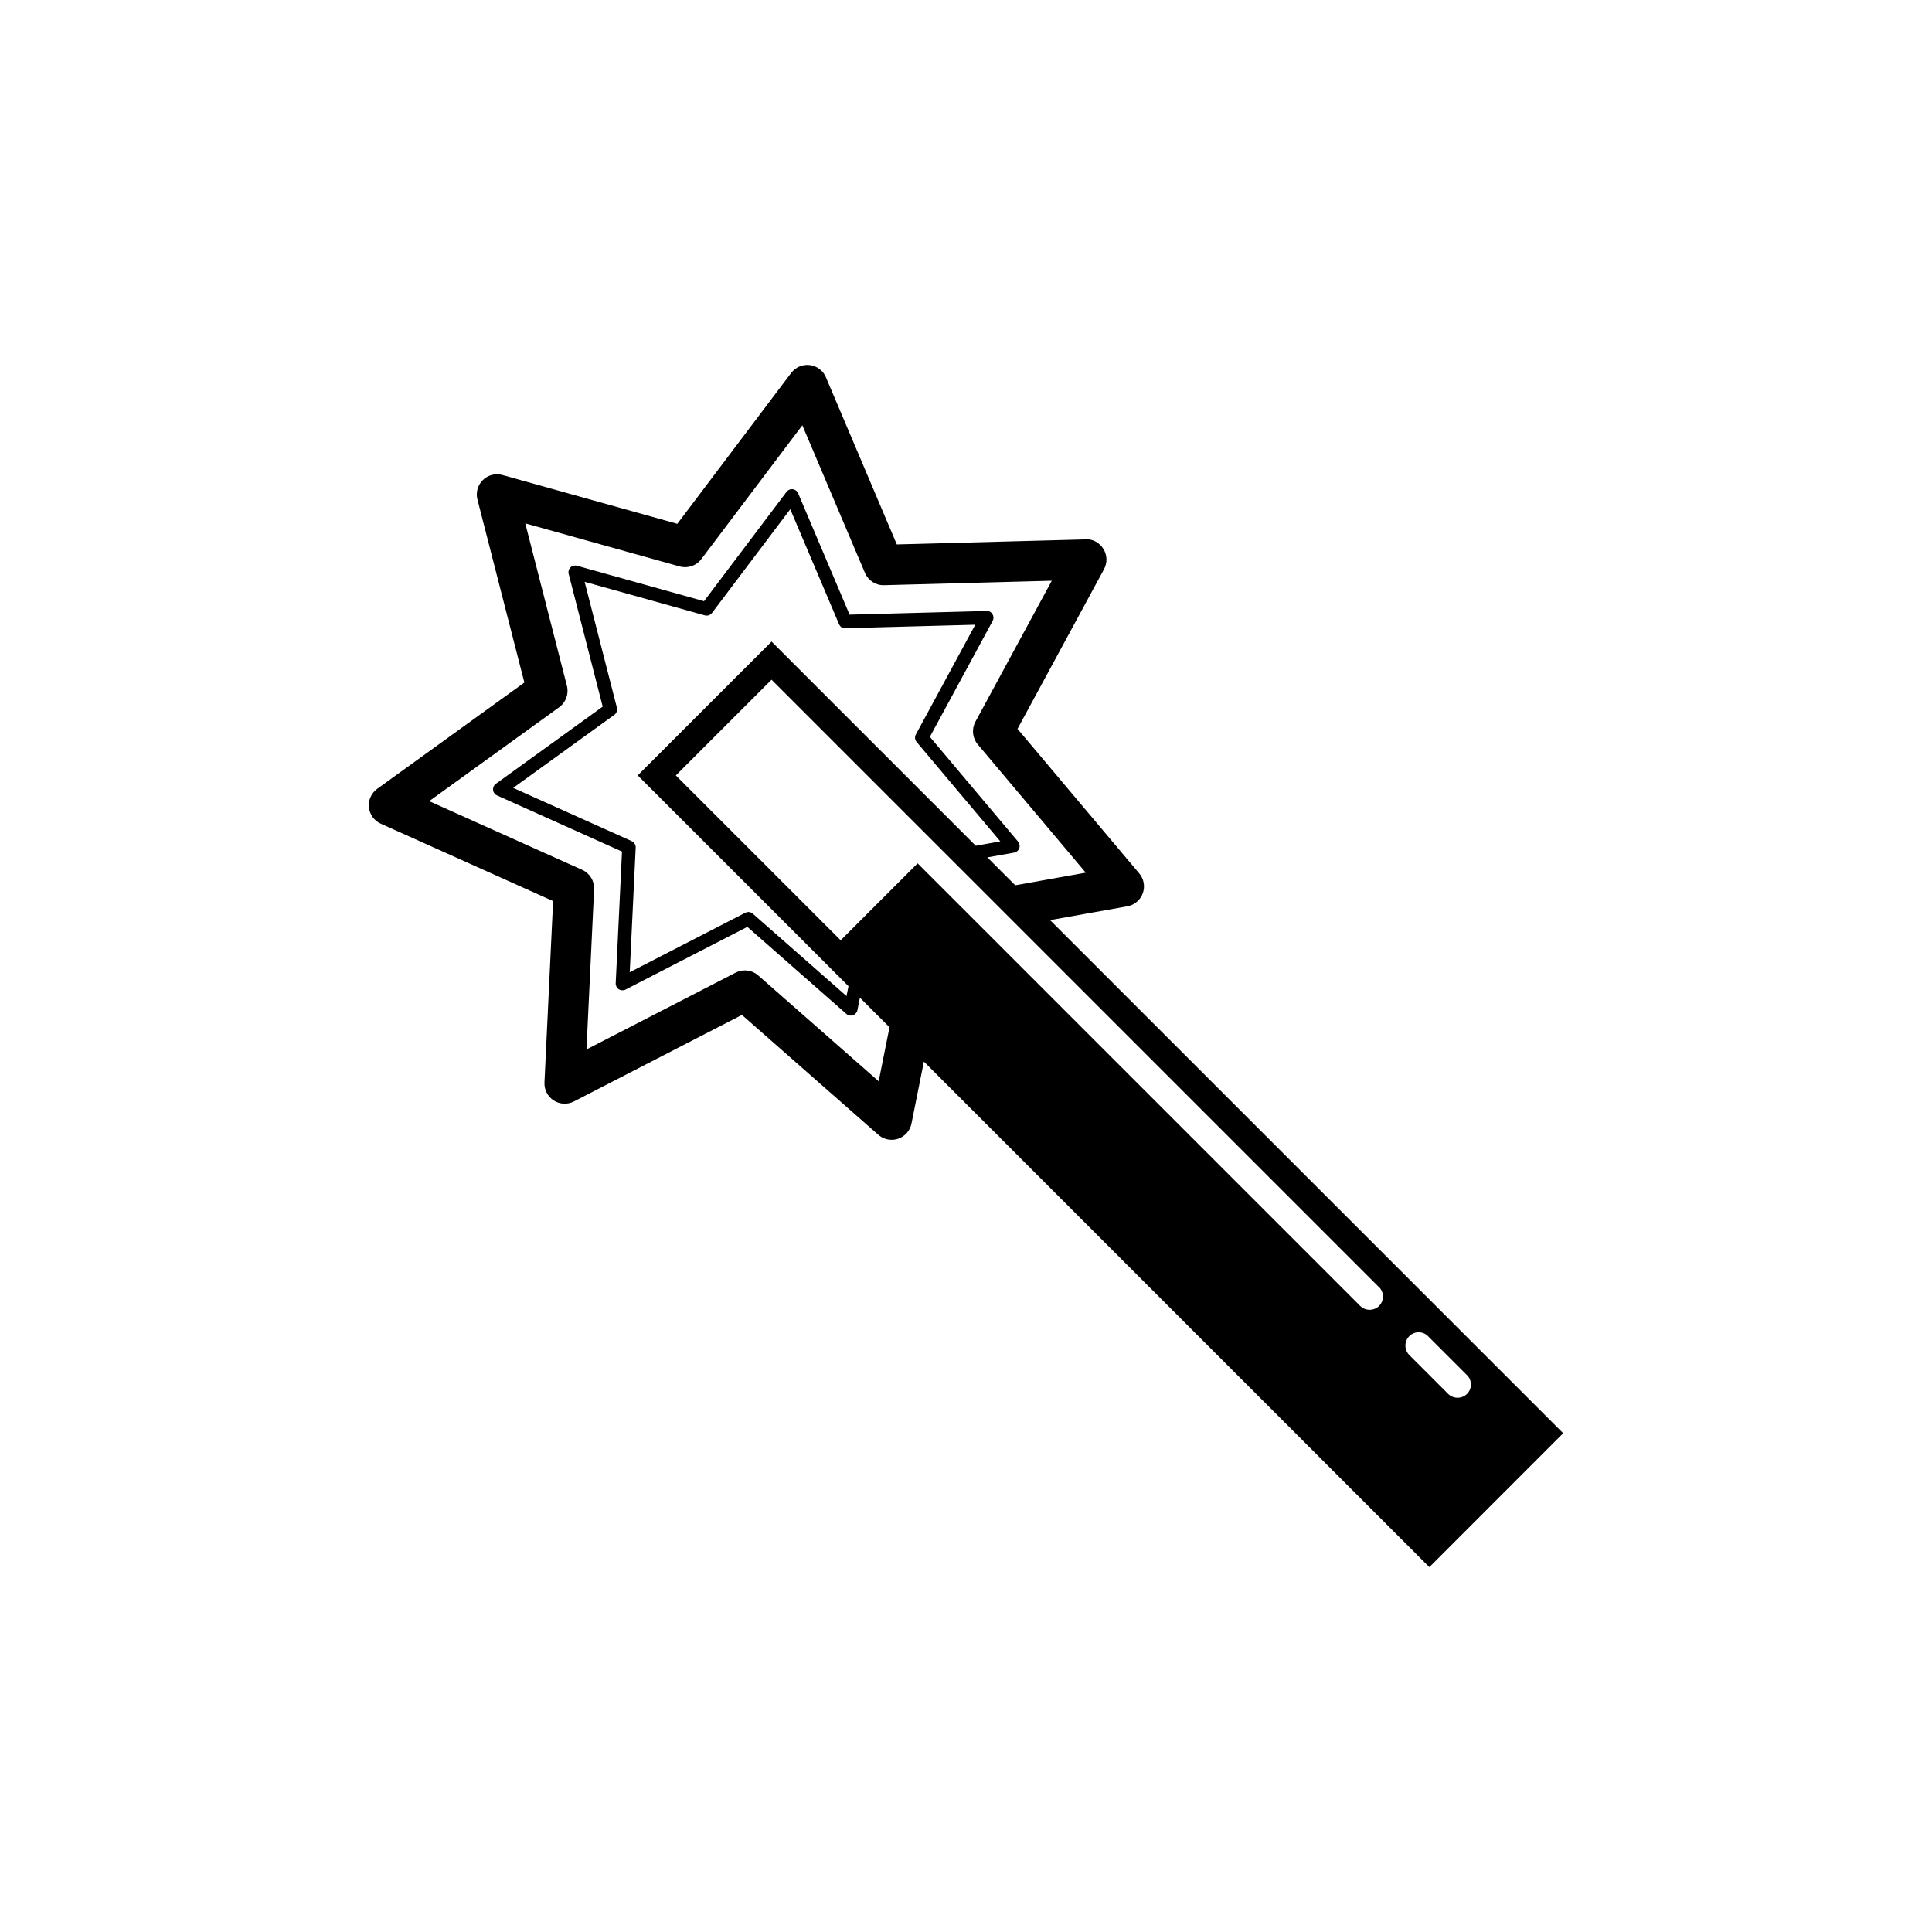 <?xml version="1.0" encoding="UTF-8"?>
<!-- Uploaded to: ICON Repo, www.iconrepo.com, Generator: ICON Repo Mixer Tools -->
<svg fill="#000000" width="800px" height="800px" version="1.1" viewBox="144 144 512 512" xmlns="http://www.w3.org/2000/svg">
 <path d="m558.26 523.82-135.98-135.98 20.469-3.656c1.883-0.332 3.445-1.652 4.098-3.449 0.656-1.797 0.297-3.809-0.938-5.269l-32.254-38.309 22.918-42.309c0.918-1.684 0.855-3.723-0.141-5.356-0.996-1.629-2.832-2.727-4.711-2.551l-50.055 1.336-18.793-44.301c-0.742-1.762-2.371-2.988-4.273-3.223-1.918-0.238-3.777 0.562-4.934 2.09l-30.172 39.973-46.344-12.934c-1.84-0.516-3.824-0.004-5.184 1.328-1.367 1.34-1.914 3.305-1.441 5.16l12.438 48.512-39.004 28.172c-1.551 1.117-2.387 2.984-2.191 4.887 0.195 1.906 1.391 3.559 3.133 4.344l45.68 20.516-2.293 48.07c-0.09 1.91 0.848 3.719 2.449 4.758 1.613 1.039 3.664 1.137 5.356 0.262l44.527-22.93 36.145 31.766c0.992 0.871 2.254 1.328 3.535 1.328 0.574 0 1.152-0.09 1.719-0.281 1.809-0.613 3.16-2.144 3.531-4.019l3.289-16.426 133.96 133.97zm-246.85-156.91-31.406-14.113 26.801-19.363c0.59-0.43 0.867-1.18 0.68-1.891l-8.551-33.355 31.848 8.887c0.715 0.195 1.461-0.055 1.906-0.645l20.742-27.484 12.914 30.441c0.293 0.676 0.969 1.293 1.691 1.09l34.422-0.918-15.742 29.074c-0.352 0.645-0.273 1.441 0.203 2l22.172 26.344-6.504 1.16-54.109-54.113-35.473 35.469 55.855 55.859-0.523 2.613-24.836-21.824c-0.332-0.297-0.754-0.449-1.18-0.449-0.277 0-0.559 0.066-0.816 0.203l-30.617 15.758 1.578-33.031c0.027-0.734-0.387-1.414-1.055-1.711zm206.09 131.16c1.273-1.273 3.25-1.328 4.644-0.266l10.926 10.926c1.059 1.395 1.008 3.371-0.273 4.644-0.695 0.699-1.605 1.047-2.519 1.047-0.918 0-1.828-0.348-2.527-1.047l-10.254-10.258c-1.395-1.395-1.395-3.652 0.004-5.047zm-194.4-148.57 25.371-25.371 161.29 161.29c1.059 1.402 1.008 3.371-0.266 4.648-0.695 0.699-1.605 1.043-2.523 1.043-0.918 0-1.828-0.344-2.523-1.043l-117.27-117.27-20.391 20.391zm53.762 81.047-31.922-28.043c-1.004-0.883-2.262-1.34-3.535-1.34-0.836 0-1.676 0.195-2.449 0.594l-39.535 20.355 2.023-42.445c0.105-2.207-1.148-4.242-3.152-5.144l-40.551-18.211 34.445-24.883c1.785-1.289 2.602-3.543 2.055-5.672l-11.043-43.066 40.93 11.422c2.121 0.586 4.387-0.176 5.719-1.93l26.781-35.488 16.594 39.125c0.863 2.023 2.887 3.336 5.074 3.258l44.441-1.184-20.242 37.367c-1.043 1.934-0.805 4.316 0.613 6l28.633 34.008-18.695 3.336-7.387-7.387 7.094-1.266c0.629-0.109 1.152-0.551 1.367-1.152 0.211-0.605 0.102-1.27-0.316-1.758l-23.375-27.773 16.637-30.723c0.309-0.559 0.289-1.246-0.051-1.785-0.332-0.539-0.875-0.938-1.57-0.848l-36.293 0.969-13.637-32.164c-0.25-0.59-0.797-0.996-1.426-1.074-0.648-0.082-1.258 0.188-1.641 0.695l-21.875 28.98-33.656-9.391c-0.598-0.168-1.27 0-1.734 0.441-0.453 0.449-0.637 1.102-0.48 1.719l9.02 35.172-28.324 20.461c-0.52 0.371-0.797 0.992-0.73 1.629 0.066 0.637 0.465 1.184 1.047 1.445l33.121 14.879-1.668 34.902c-0.031 0.629 0.281 1.238 0.816 1.582 0.539 0.348 1.219 0.379 1.785 0.09l32.285-16.617 26.242 23.059c0.332 0.293 0.75 0.449 1.18 0.449 0.191 0 0.383-0.035 0.57-0.102 0.605-0.207 1.055-0.715 1.18-1.34l0.66-3.305 7.844 7.84z"/>
</svg>